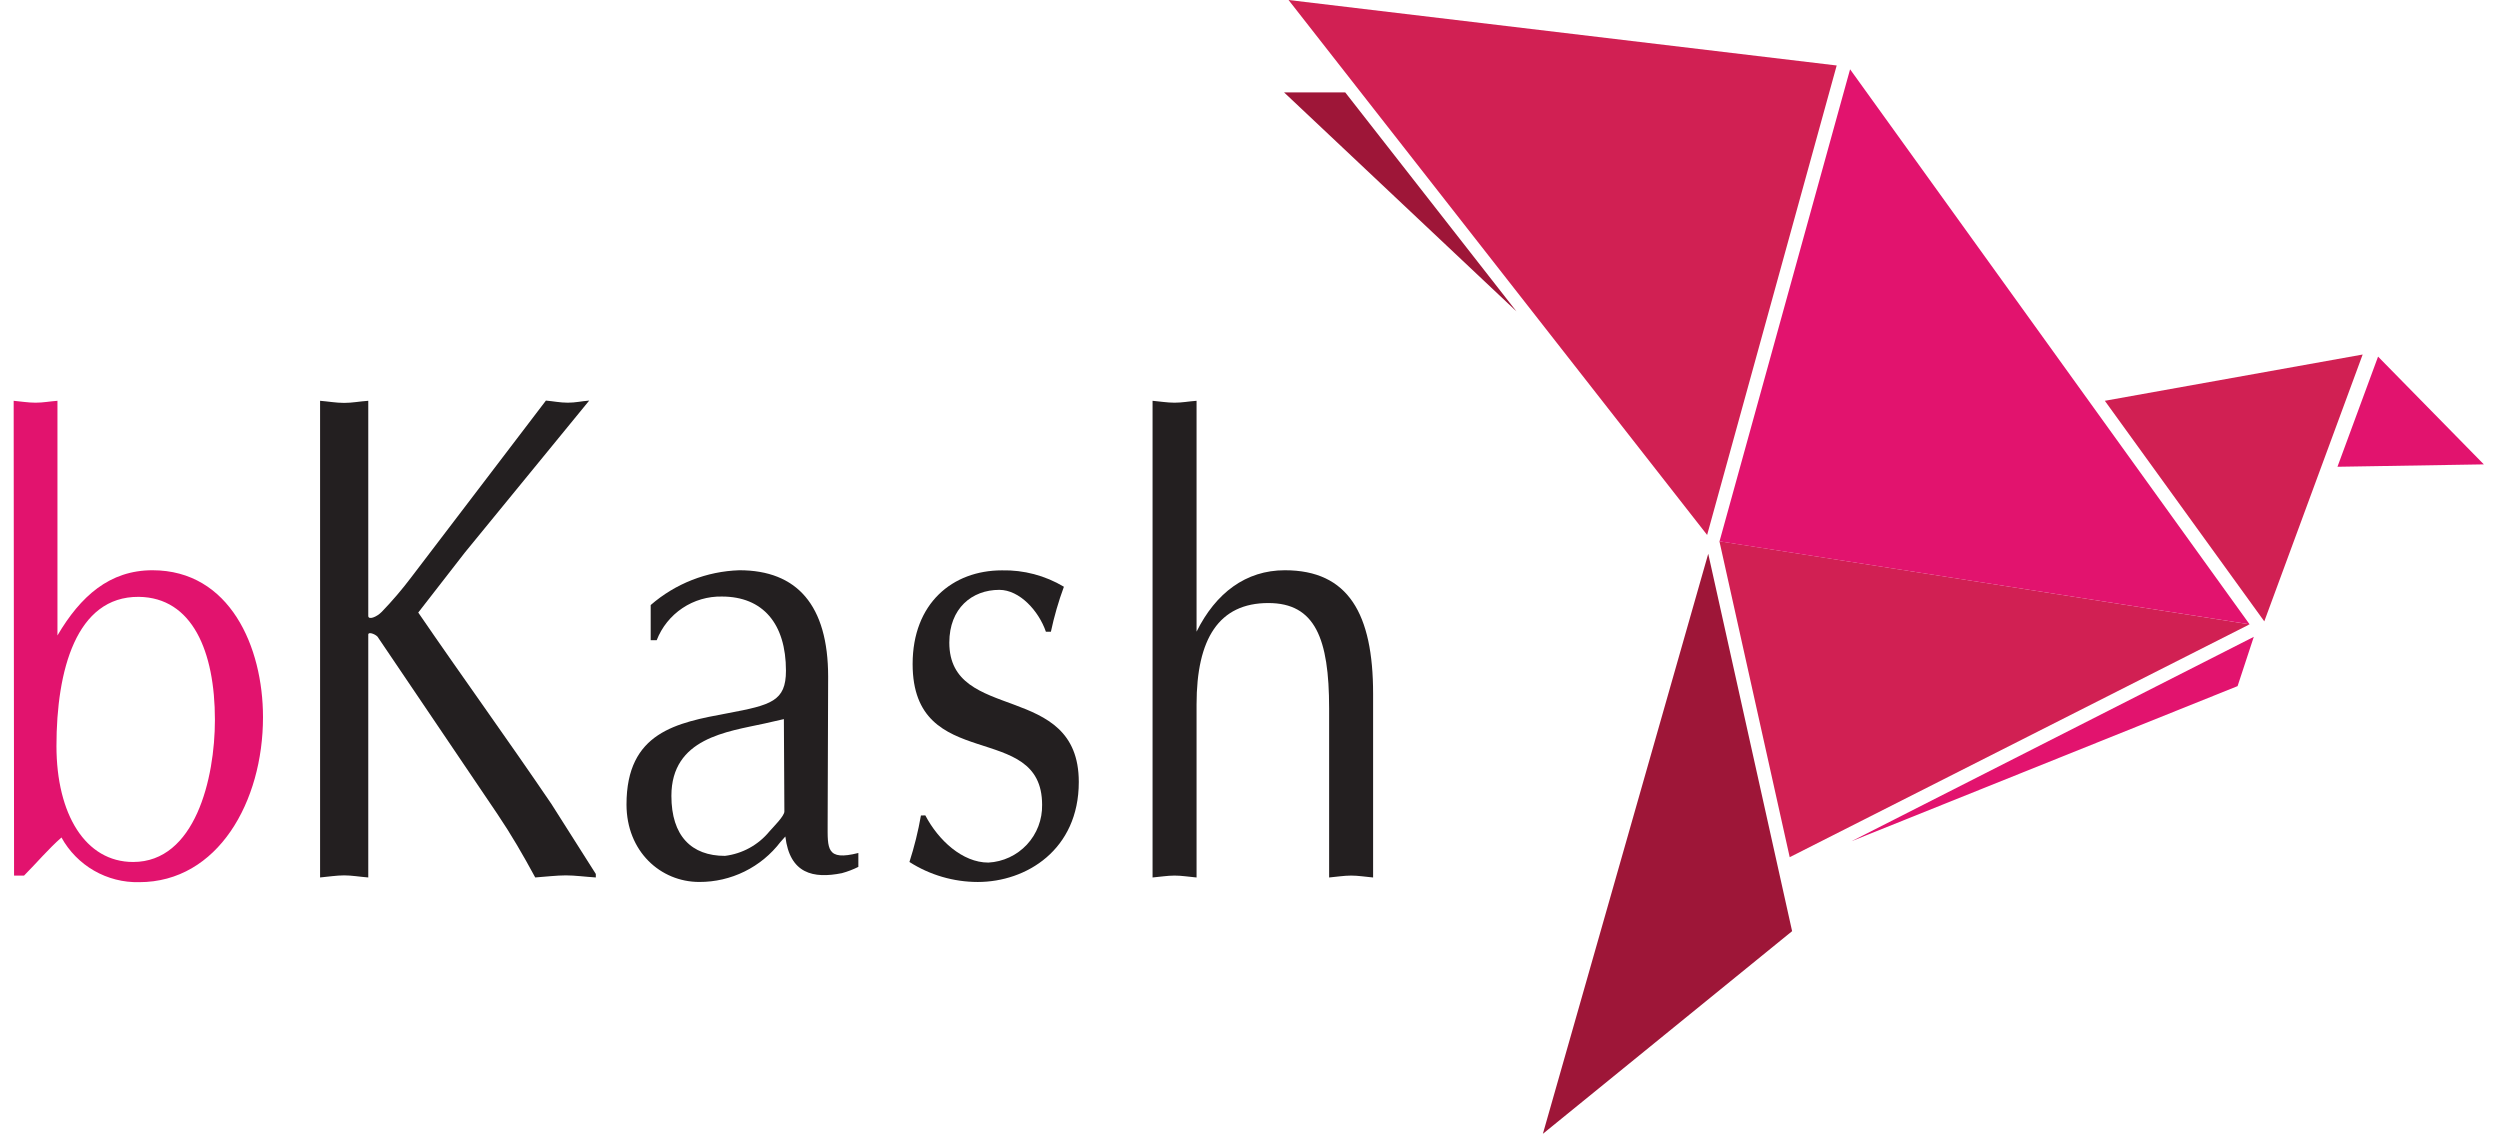<svg width="120" height="55" viewBox="0 0 120 55" fill="none" xmlns="http://www.w3.org/2000/svg">
<g id="Group 20">
<g id="Group 24">
<path id="polygon161" d="M107.98 29.968L82.532 25.98L85.906 41.145L107.98 29.968Z" fill="#D12053"/>
<path id="polygon163" d="M107.98 29.968L88.804 3.326L82.537 25.985L107.98 29.968Z" fill="#E2136E"/>
<path id="polygon165" d="M81.942 25.678L61.85 0L88.161 3.143L81.942 25.678Z" fill="#D12053"/>
<path id="polygon167" d="M72.791 14.948L61.634 4.434H64.57L72.791 14.948Z" fill="#9E1638"/>
<path id="polygon169" d="M113.408 17.017L108.686 29.825L101.032 19.238L113.408 17.017Z" fill="#D12053"/>
<path id="polygon171" d="M88.876 40.377L107.404 32.934L108.182 30.568L88.876 40.377Z" fill="#E2136E"/>
<path id="polygon173" d="M74.058 54.423L81.995 26.581L86.021 44.696L74.058 54.423Z" fill="#9E1638"/>
<path id="polygon175" d="M114.147 17.117L112.198 22.405L119.224 22.29L114.147 17.117Z" fill="#E2136E"/>
<path id="path177" d="M0.656 19.238C0.997 19.267 1.342 19.329 1.707 19.329C2.071 19.329 2.369 19.267 2.758 19.238V30.501C3.866 28.615 5.263 27.372 7.317 27.372C11.031 27.372 12.624 31.048 12.624 34.426C12.624 38.472 10.464 42.344 6.678 42.344C5.92 42.361 5.172 42.17 4.515 41.792C3.858 41.414 3.316 40.863 2.95 40.199C2.316 40.756 1.755 41.423 1.155 42.028H0.675L0.656 19.238ZM2.71 35.804C2.71 39.086 4.101 41.375 6.39 41.375C9.361 41.375 10.316 37.382 10.316 34.551C10.316 31.264 9.231 28.677 6.659 28.649C3.655 28.625 2.71 32.181 2.71 35.808" fill="#E2136E"/>
<path id="path179" d="M22.313 26.522L20.076 29.402C22.178 32.473 24.357 35.482 26.468 38.591L28.599 41.95V42.118C28.076 42.085 27.601 42.018 27.159 42.018C26.718 42.018 26.161 42.085 25.691 42.118C25.11 41.043 24.534 40.05 23.877 39.076L18.119 30.558C17.989 30.424 17.677 30.318 17.677 30.457V42.118C17.255 42.085 16.885 42.018 16.52 42.018C16.156 42.018 15.733 42.085 15.364 42.118V19.238C15.733 19.267 16.132 19.339 16.52 19.339C16.909 19.339 17.255 19.267 17.677 19.238V29.565C17.677 29.766 18.07 29.632 18.33 29.363C18.829 28.845 19.297 28.297 19.731 27.722L26.204 19.228C26.545 19.257 26.886 19.329 27.255 19.329C27.625 19.329 27.908 19.257 28.282 19.228L22.313 26.522Z" fill="#231F20"/>
<path id="path181" d="M39.727 39.541C39.727 40.732 39.651 41.336 41.201 40.943V41.61C40.947 41.737 40.682 41.838 40.409 41.912C39.041 42.186 37.909 41.941 37.697 40.151L37.462 40.415C37.005 41.014 36.415 41.499 35.739 41.832C35.063 42.165 34.319 42.337 33.566 42.334C31.704 42.334 30.072 40.866 30.072 38.615C30.072 35.146 32.472 34.69 34.933 34.234C37.016 33.841 37.726 33.658 37.726 32.195C37.726 29.939 36.623 28.634 34.65 28.634C33.977 28.621 33.315 28.815 32.756 29.19C32.196 29.565 31.765 30.103 31.521 30.731H31.233V29.042C32.418 28.012 33.921 27.422 35.49 27.372C38.249 27.372 39.751 29.042 39.751 32.483L39.727 39.541ZM37.626 34.517L36.699 34.728C34.909 35.122 32.227 35.424 32.227 38.203C32.227 40.122 33.187 41.082 34.799 41.082C35.633 40.979 36.396 40.56 36.93 39.911C37.122 39.69 37.65 39.172 37.65 38.951L37.626 34.517Z" fill="#231F20"/>
<path id="path183" d="M44.416 39.139C45.04 40.334 46.201 41.404 47.439 41.404C48.145 41.368 48.81 41.058 49.292 40.54C49.774 40.022 50.035 39.337 50.021 38.63C50.021 34.522 43.806 37.19 43.806 31.873C43.806 28.956 45.726 27.377 48.092 27.377C49.138 27.354 50.169 27.626 51.067 28.164C50.808 28.868 50.599 29.59 50.443 30.323H50.203C49.858 29.32 48.941 28.313 47.967 28.313C46.652 28.313 45.567 29.2 45.567 30.846C45.567 34.738 51.782 32.665 51.782 37.536C51.782 40.794 49.258 42.335 46.935 42.335C45.772 42.334 44.633 42.001 43.653 41.375C43.888 40.645 44.073 39.899 44.205 39.143L44.416 39.139Z" fill="#231F20"/>
<path id="path185" d="M55.323 19.238C55.674 19.267 56.014 19.329 56.379 19.329C56.744 19.329 57.041 19.267 57.435 19.238V30.319C58.356 28.462 59.801 27.372 61.672 27.372C64.724 27.372 65.909 29.464 65.909 33.303V42.119C65.511 42.085 65.204 42.028 64.854 42.028C64.503 42.028 64.143 42.09 63.798 42.119V33.999C63.798 30.64 63.121 28.946 60.88 28.946C58.51 28.946 57.435 30.654 57.435 33.817V42.119C57.041 42.085 56.729 42.028 56.379 42.028C56.029 42.028 55.678 42.09 55.323 42.119V19.238Z" fill="#231F20"/>
</g>
</g>
</svg>
